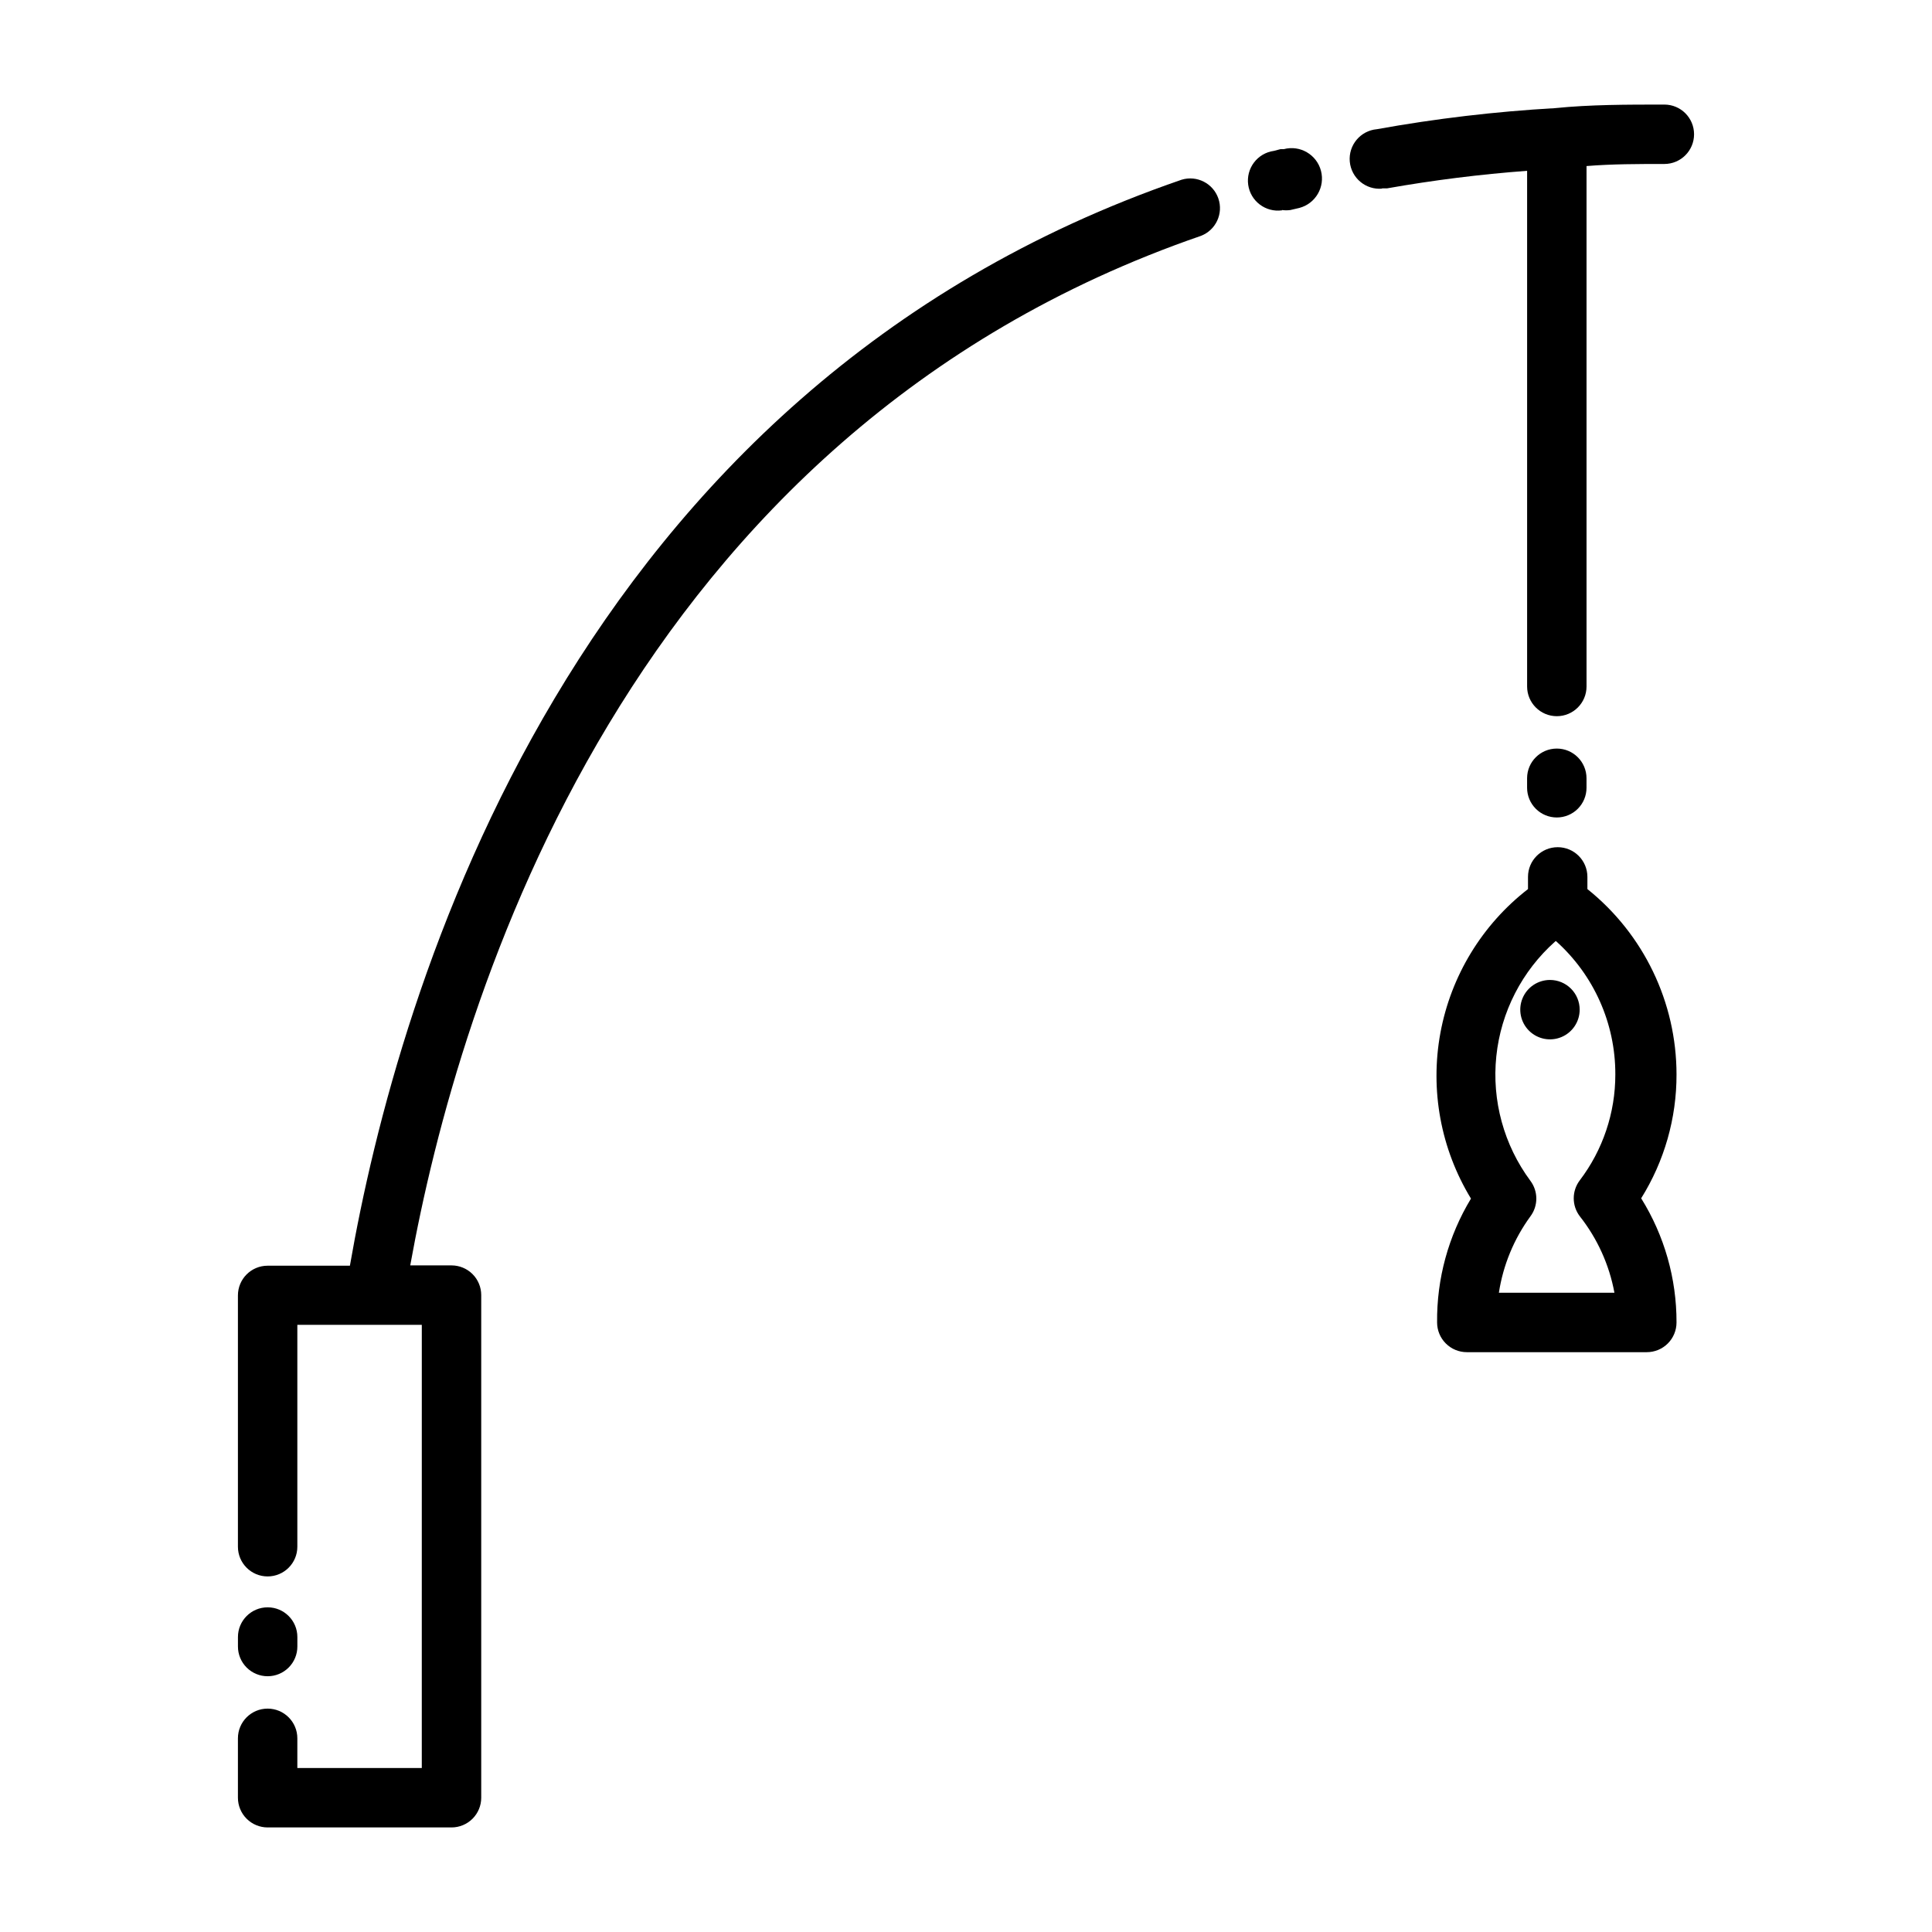 <?xml version="1.0" encoding="UTF-8"?>
<!-- Uploaded to: ICON Repo, www.iconrepo.com, Generator: ICON Repo Mixer Tools -->
<svg fill="#000000" width="800px" height="800px" version="1.1" viewBox="144 144 512 512" xmlns="http://www.w3.org/2000/svg">
 <g>
  <path d="m483.76 199.66c0.73 0.102 1.473 0.102 2.203 0l2.363-0.551c4.301-1.133 6.875-5.535 5.746-9.84-1.133-4.305-5.535-6.879-9.84-5.746h-0.867l-1.812 0.473v-0.004c-2.086 0.293-3.973 1.402-5.242 3.086-1.27 1.684-1.816 3.801-1.527 5.891 0.609 4.348 4.629 7.379 8.977 6.769z"/>
  <path d="m510.21 193.91h1.418c12.273-2.168 24.648-3.719 37.074-4.644v136.66c0 4.348 3.527 7.871 7.875 7.871 4.348 0 7.871-3.523 7.871-7.871v-137.92c6.769-0.551 13.617-0.551 20.625-0.551 4.348 0 7.871-3.523 7.871-7.871 0-4.348-3.523-7.871-7.871-7.871-9.918 0-19.68 0-28.969 0.945-15.844 0.902-31.617 2.766-47.234 5.586-4.348 0.395-7.555 4.234-7.164 8.582 0.395 4.348 4.234 7.555 8.582 7.164z"/>
  <path d="m214.93 588.22c2.09 0 4.09-0.828 5.566-2.305 1.477-1.477 2.309-3.481 2.309-5.566v-2.519c0-4.348-3.527-7.871-7.875-7.871-4.348 0-7.871 3.523-7.871 7.871v2.519c0 2.086 0.828 4.09 2.305 5.566 1.477 1.477 3.481 2.305 5.566 2.305z"/>
  <path d="m214.93 628.29h48.73c2.086 0 4.09-0.832 5.566-2.309 1.477-1.477 2.305-3.477 2.305-5.566v-133.2c0-2.086-0.828-4.09-2.305-5.566-1.477-1.473-3.481-2.305-5.566-2.305h-10.941c12.754-70.848 57.465-220.42 209.55-272.84h-0.004c3.953-1.523 5.988-5.898 4.613-9.906-1.379-4.004-5.676-6.199-9.73-4.973-161.85 55.656-207.74 214.83-220.42 287.8h-21.805c-4.348 0-7.871 3.527-7.871 7.875v66.598c0 4.348 3.523 7.871 7.871 7.871 4.348 0 7.875-3.523 7.875-7.871v-58.805h32.984l-0.004 117.45h-32.98v-7.871c0-4.348-3.527-7.871-7.875-7.871-4.348 0-7.871 3.523-7.871 7.871v15.742c0 2.09 0.828 4.09 2.305 5.566 1.477 1.477 3.481 2.309 5.566 2.309z"/>
  <path d="m556.57 360.64c2.086 0 4.09-0.828 5.566-2.305 1.477-1.477 2.305-3.477 2.305-5.566v-2.519c0-4.348-3.523-7.871-7.871-7.871-4.348 0-7.875 3.523-7.875 7.871v2.519c0 2.09 0.832 4.09 2.309 5.566 1.477 1.477 3.477 2.305 5.566 2.305z"/>
  <path d="m532.72 502.34h47.703c2.086 0 4.09-0.832 5.566-2.309 1.477-1.473 2.305-3.477 2.305-5.566 0.027-11.629-3.219-23.031-9.367-32.902 6.148-9.844 9.395-21.223 9.367-32.828-0.012-19.109-8.699-37.176-23.617-49.121v-3.227c0-4.348-3.523-7.871-7.871-7.871s-7.871 3.523-7.871 7.871v3.227c-12.16 9.426-20.426 23-23.215 38.129-2.789 15.133 0.098 30.758 8.102 43.898-5.988 9.895-9.094 21.262-8.977 32.824 0 2.09 0.832 4.094 2.309 5.566 1.473 1.477 3.477 2.309 5.566 2.309zm23.617-108.95h-0.004c10.055 8.992 15.785 21.855 15.746 35.344 0.016 10.152-3.301 20.027-9.449 28.105-2.098 2.797-2.098 6.644 0 9.445 4.68 5.918 7.84 12.891 9.211 20.309h-30.621c1.121-7.312 3.984-14.25 8.344-20.23 2.102-2.797 2.102-6.648 0-9.445-7.027-9.488-10.246-21.266-9.023-33.012 1.223-11.742 6.805-22.602 15.637-30.438z"/>
  <path d="m562.63 411.57c0-2.086-0.828-4.09-2.305-5.566-1.477-1.477-3.477-2.305-5.566-2.305-3.184 0-6.055 1.918-7.273 4.859s-0.543 6.328 1.707 8.578c2.254 2.25 5.637 2.926 8.578 1.707 2.941-1.219 4.859-4.09 4.859-7.273z"/>
 </g>
</svg>
